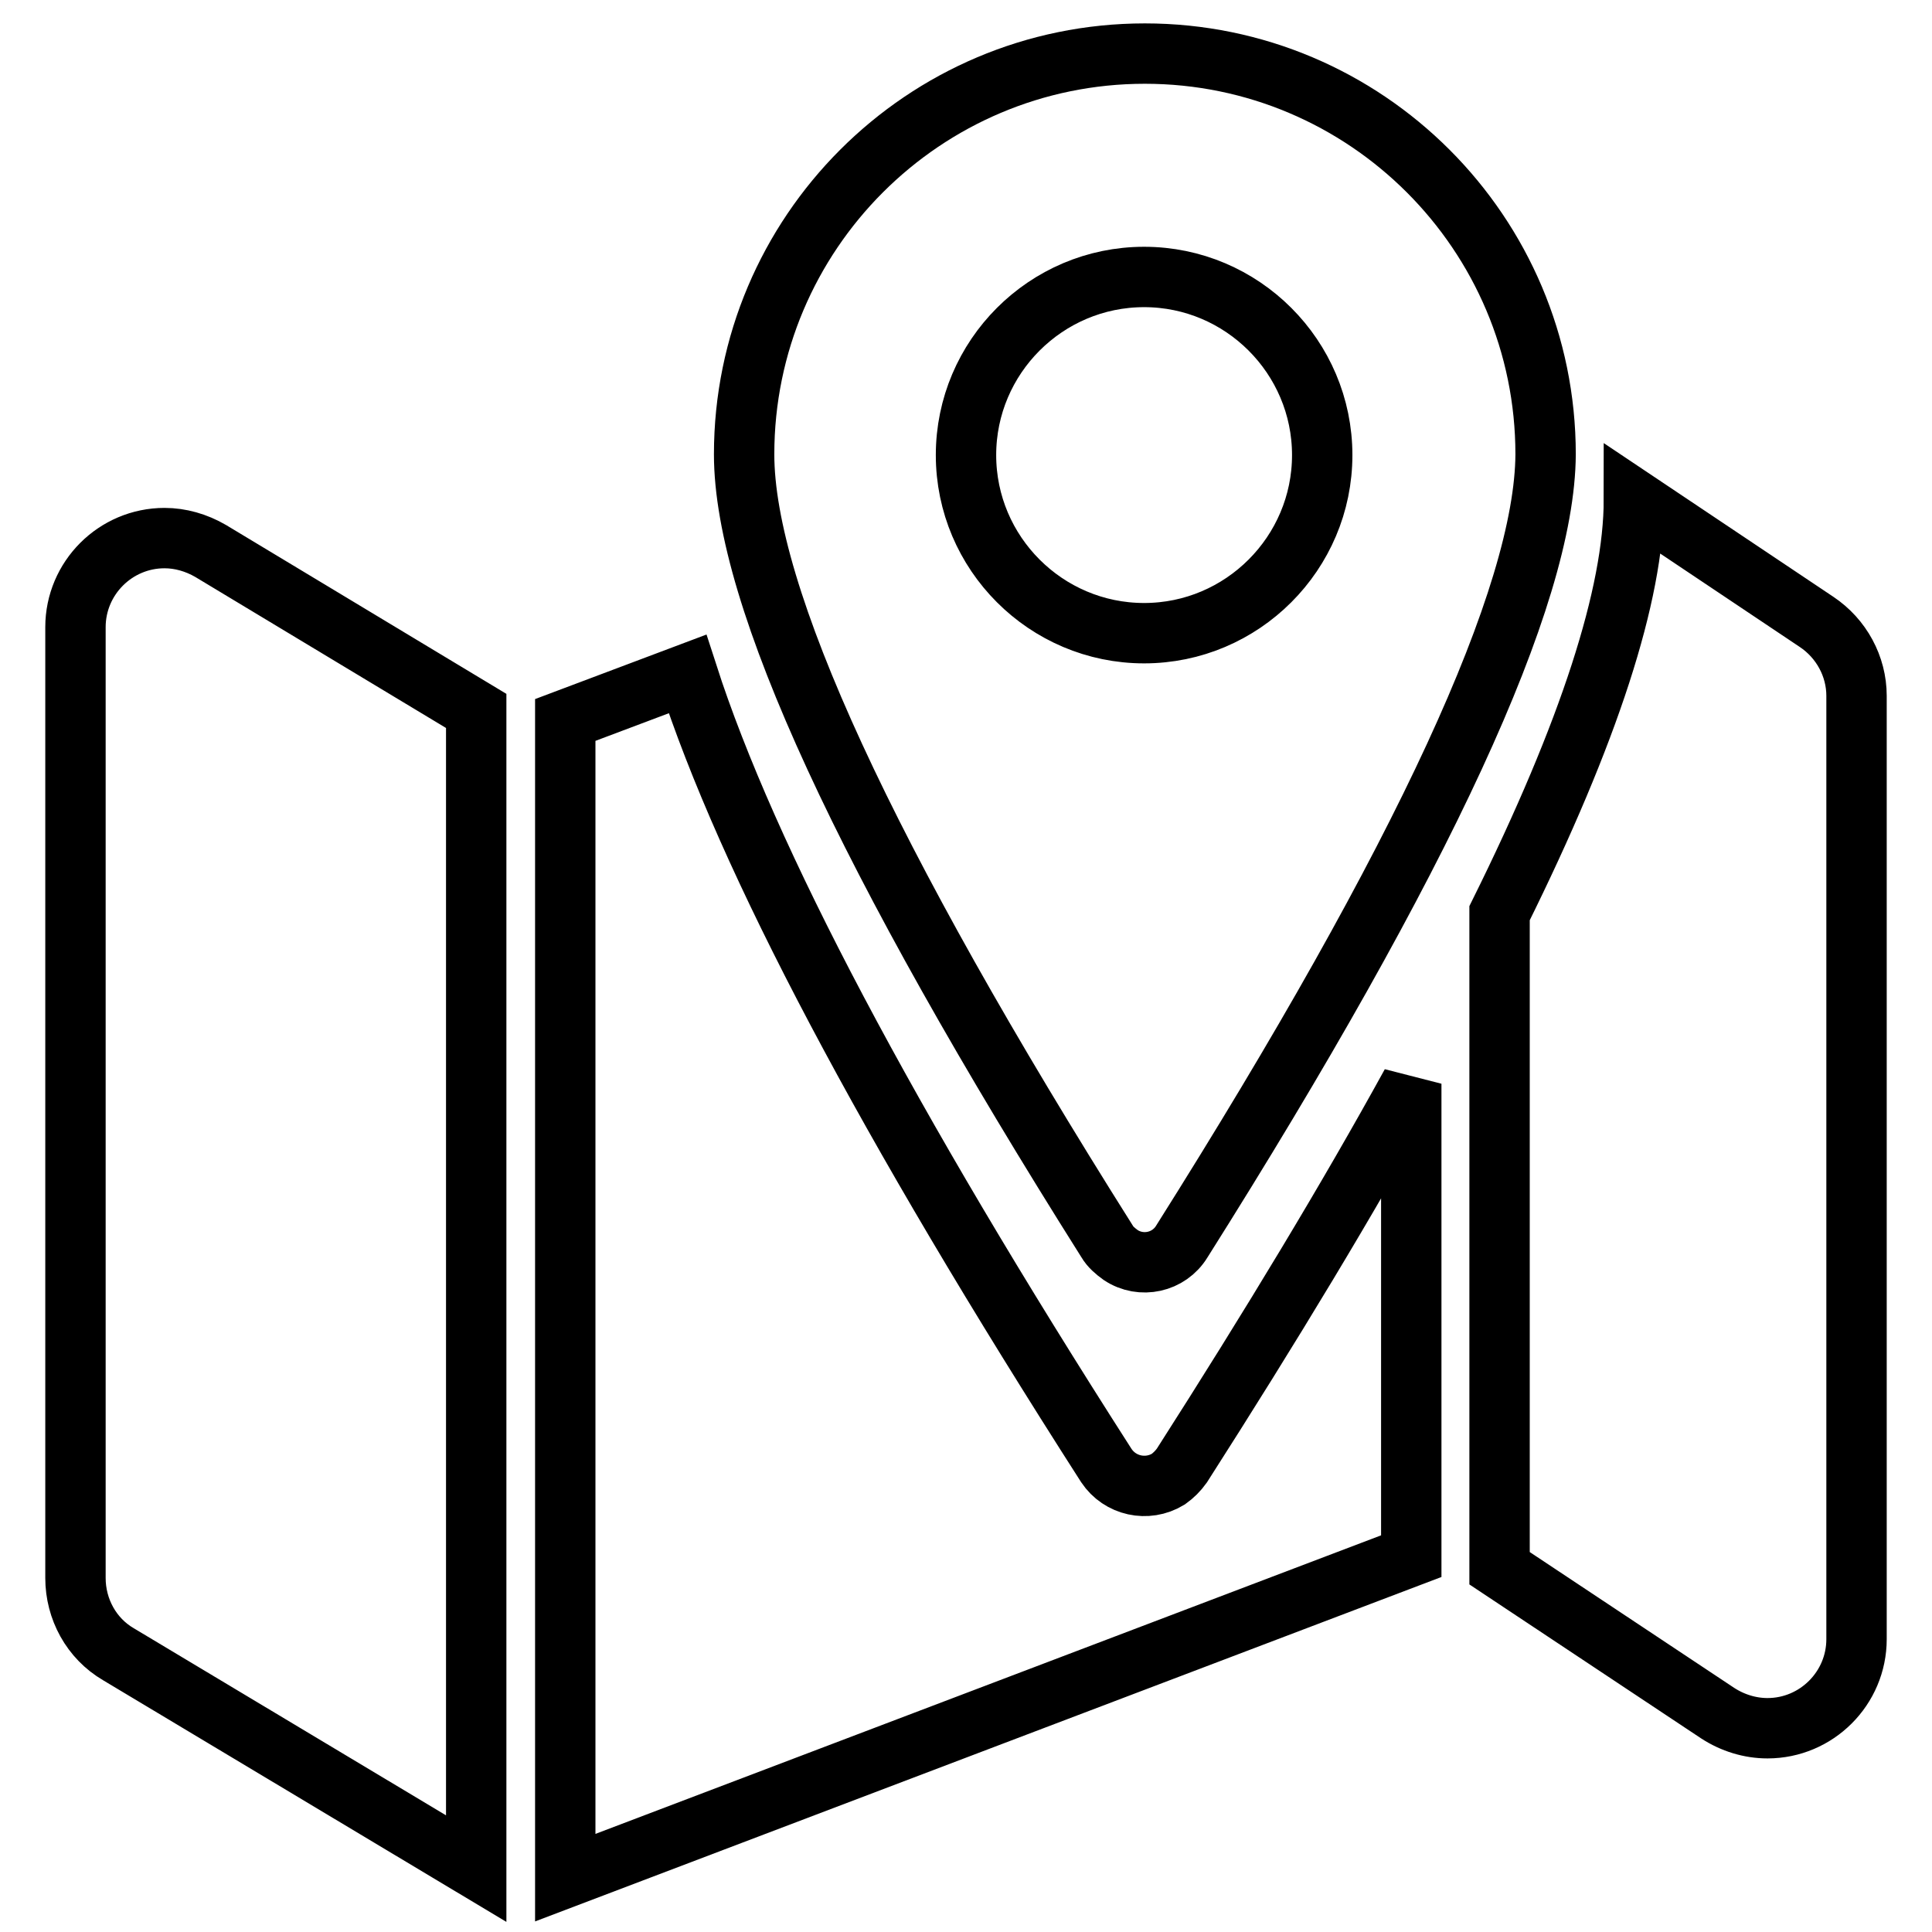 <?xml version="1.0" encoding="utf-8"?>
<!-- Svg Vector Icons : http://www.onlinewebfonts.com/icon -->
<!DOCTYPE svg PUBLIC "-//W3C//DTD SVG 1.1//EN" "http://www.w3.org/Graphics/SVG/1.1/DTD/svg11.dtd">
<svg version="1.1" xmlns="http://www.w3.org/2000/svg" xmlns:xlink="http://www.w3.org/1999/xlink" x="0px" y="0px" viewBox="0 0 256 256" enable-background="new 0 0 256 256" xml:space="preserve">
<g> <path stroke-width="8" fill-opacity="0" stroke="#000000"  d="M91.1,89.3c7.9,24.5,26.4,59.5,55.5,104.9c1.8,2.7,5.4,3.5,8.2,1.8c0.7-0.5,1.3-1.1,1.8-1.8 c11.9-18.6,22.1-35.5,30.4-50.6v62.6L74.9,248.8V95.4L91.1,89.3L91.1,89.3z M216.5,66.2l24.2,16.2c3.3,2.2,5.3,5.9,5.3,9.8v125 c0,6.5-5.3,11.8-11.8,11.8c-2.3,0-4.6-0.7-6.6-2l-28.9-19.2V121C210.6,97,216.5,78.7,216.5,66.2z M63.1,94.2v153.4l-47.4-28.4 c-3.6-2.1-5.7-6-5.7-10.1V83.1c0-6.5,5.3-11.8,11.8-11.8c2.1,0,4.2,0.6,6.1,1.7L63.1,94.2z M156.6,164.5c-1.7,2.8-5.4,3.6-8.1,1.8 c-0.7-0.5-1.4-1.1-1.8-1.8c-32.1-50.9-48.1-85.6-48.1-104.3c0-29.3,23.8-53.1,53.1-53.1s53.1,23.8,53.1,53.1 C204.7,78.9,188.7,113.6,156.6,164.5z M151.6,83.9c13,0,23.6-10.6,23.6-23.6c0-13-10.6-23.6-23.6-23.6c-13,0-23.6,10.6-23.6,23.6 C128,73.3,138.6,83.9,151.6,83.9z"/></g>
</svg>